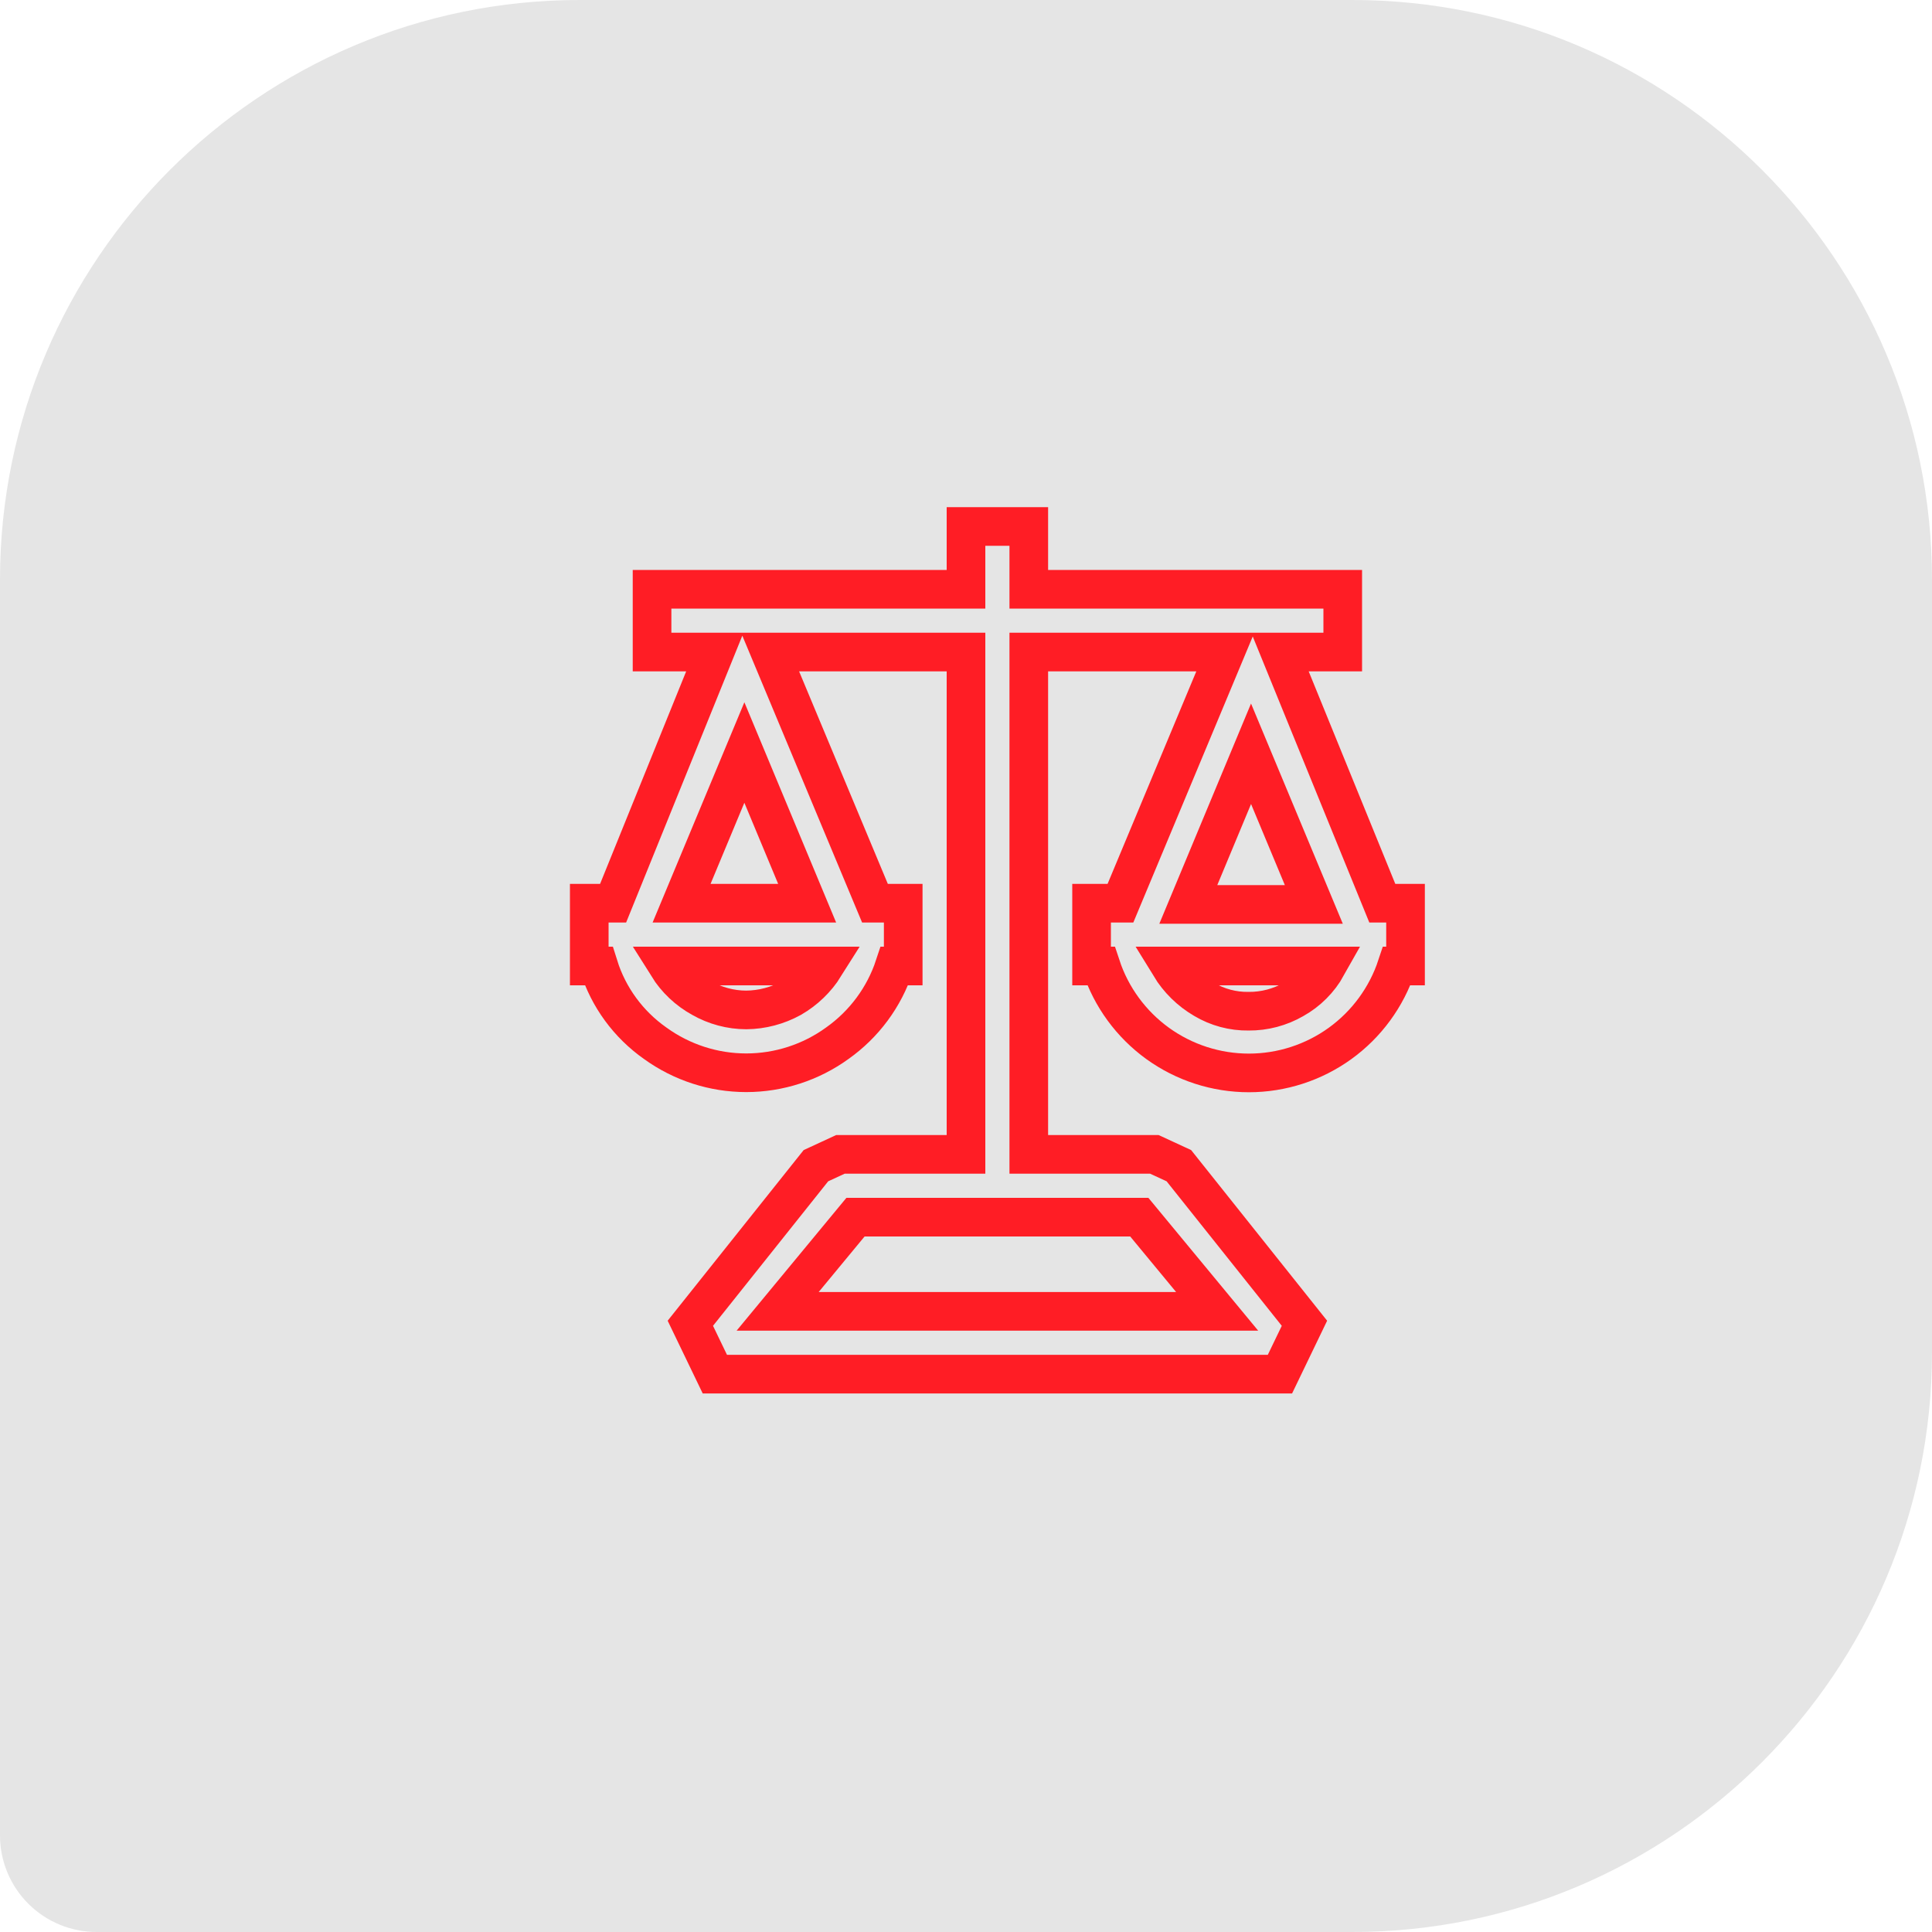 <?xml version="1.0" encoding="UTF-8"?> <svg xmlns="http://www.w3.org/2000/svg" viewBox="0 0 50.00 50.00" data-guides="{&quot;vertical&quot;:[],&quot;horizontal&quot;:[]}"><defs></defs><path fill="#e5e5e5" stroke="none" fill-opacity="1" stroke-width="1" stroke-opacity="1" id="tSvg196390d4804" title="Path 11" d="M35 0C28.333 0 21.667 0 15 0C6.728 0 0 6.728 0 15C0 25.833 0 36.667 0 47.5C0 48.163 0.263 48.799 0.732 49.268C1.201 49.736 1.837 50 2.5 50C13.333 50 24.167 50 35 50C43.273 50 50 43.273 50 35C50 28.333 50 21.667 50 15C50 6.728 43.273 0 35 0Z"></path><path fill="#e5e5e5" stroke="#ff1d25" fill-opacity="1" stroke-width="1" stroke-opacity="1" id="tSvgdecc01fd11" title="Path 12" d="M35.774 23.375C34.891 21.208 34.008 19.042 33.125 16.875C33.667 16.875 34.208 16.875 34.75 16.875C34.75 16.333 34.75 15.792 34.75 15.25C32.042 15.25 29.333 15.25 26.625 15.25C26.625 14.708 26.625 14.167 26.625 13.625C26.083 13.625 25.542 13.625 25 13.625C25 14.167 25 14.708 25 15.25C22.292 15.25 19.583 15.25 16.875 15.25C16.875 15.792 16.875 16.333 16.875 16.875C17.417 16.875 17.958 16.875 18.5 16.875C17.622 19.042 16.745 21.208 15.867 23.375C15.662 23.375 15.456 23.375 15.25 23.375C15.25 23.917 15.25 24.458 15.25 25C15.331 25 15.412 25 15.494 25C15.747 25.809 16.262 26.511 16.956 26.999C17.641 27.495 18.466 27.763 19.312 27.763C20.159 27.763 20.984 27.495 21.669 26.999C22.363 26.508 22.882 25.808 23.148 25C23.223 25 23.299 25 23.375 25C23.375 24.458 23.375 23.917 23.375 23.375C23.131 23.375 22.887 23.375 22.644 23.375C21.739 21.208 20.835 19.042 19.93 16.875C21.62 16.875 23.31 16.875 25 16.875C25 21.208 25 25.542 25 29.875C23.917 29.875 22.833 29.875 21.75 29.875C21.539 29.973 21.328 30.07 21.116 30.168C20.033 31.527 18.95 32.887 17.866 34.246C18.078 34.685 18.289 35.124 18.5 35.562C23.375 35.562 28.25 35.562 33.125 35.562C33.336 35.124 33.547 34.685 33.759 34.246C32.675 32.887 31.592 31.527 30.509 30.168C30.297 30.07 30.086 29.973 29.875 29.875C28.792 29.875 27.708 29.875 26.625 29.875C26.625 25.542 26.625 21.208 26.625 16.875C28.32 16.875 30.016 16.875 31.711 16.875C30.807 19.042 29.902 21.208 28.997 23.375C28.748 23.375 28.499 23.375 28.25 23.375C28.25 23.917 28.25 24.458 28.25 25C28.331 25 28.413 25 28.494 25C28.759 25.805 29.273 26.506 29.959 27.003C30.646 27.499 31.473 27.767 32.321 27.767C33.169 27.767 33.995 27.499 34.682 27.003C35.369 26.506 35.882 25.805 36.148 25C36.223 25 36.299 25 36.375 25C36.375 24.458 36.375 23.917 36.375 23.375C36.175 23.375 35.974 23.375 35.774 23.375ZM20.483 25.829C20.124 26.027 19.722 26.133 19.312 26.137C18.908 26.136 18.51 26.029 18.159 25.829C17.8 25.632 17.498 25.347 17.281 25C18.635 25 19.99 25 21.344 25C21.129 25.343 20.833 25.627 20.483 25.829ZM20.889 23.375C19.805 23.375 18.722 23.375 17.639 23.375C18.18 22.075 18.722 20.775 19.264 19.475C19.805 20.775 20.347 22.075 20.889 23.375ZM29.485 31.5C30.157 32.312 30.828 33.125 31.5 33.938C27.708 33.938 23.917 33.938 20.125 33.938C20.797 33.125 21.468 32.312 22.14 31.5C24.588 31.5 27.037 31.5 29.485 31.5ZM32.377 19.508C32.919 20.808 33.461 22.108 34.002 23.407C32.919 23.407 31.836 23.407 30.753 23.407C31.294 22.108 31.836 20.808 32.377 19.508ZM33.483 25.861C33.127 26.067 32.723 26.174 32.312 26.17C31.907 26.176 31.508 26.069 31.159 25.861C30.799 25.651 30.498 25.355 30.281 25C31.635 25 32.99 25 34.344 25C34.142 25.361 33.844 25.66 33.483 25.861Z"></path></svg> 